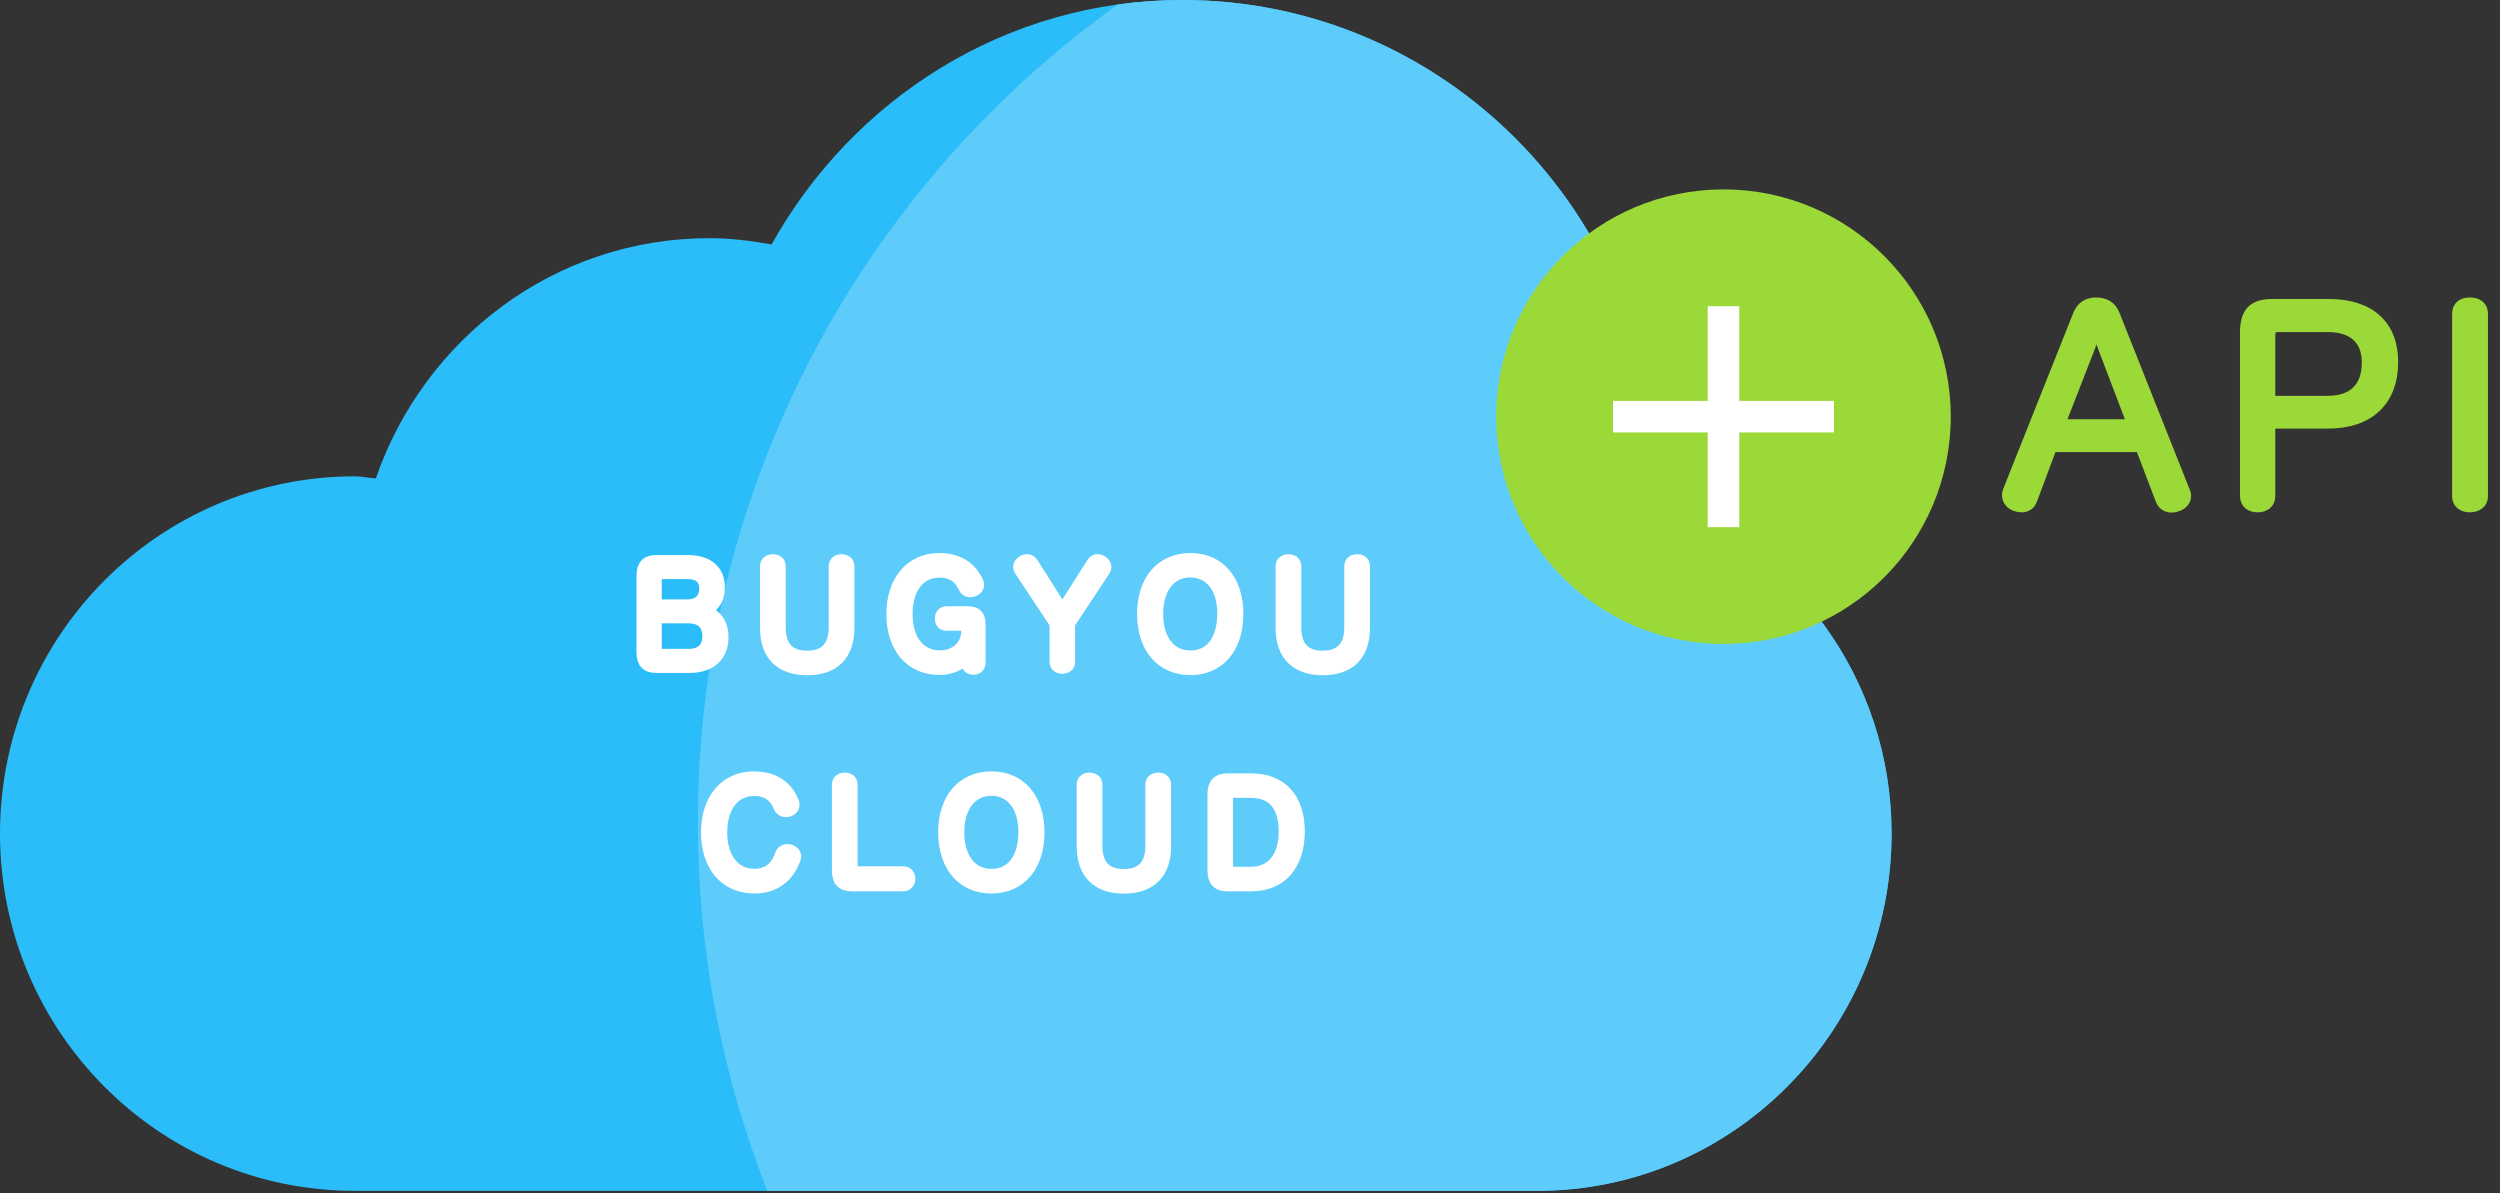 <?xml version="1.0" encoding="UTF-8"?>
<svg width="132px" height="63px" viewBox="0 0 132 63" version="1.1" xmlns="http://www.w3.org/2000/svg" xmlns:xlink="http://www.w3.org/1999/xlink">
    <rect x="0" y="0" width="132" height="63" fill="#333333" stroke="none"/>
    <!-- Generator: Sketch 61.2 (89653) - https://sketch.com -->
    <title>logo_api</title>
    <desc>Created with Sketch.</desc>
    <g id="Pages" stroke="none" stroke-width="1" fill="none" fill-rule="evenodd">
        <g id="obc-api-index-191219" transform="translate(-671, -223)">
            <g id="logo_api" transform="translate(671, 223)">
                <g id="Group-50">
                    <g id="Group-49">
                        <path d="M62.422,7.11864407e-05 C53.071,7.11864407e-05 45.018,5.244 40.739,12.907 C39.672,12.717 38.581,12.576 37.453,12.576 C29.272,12.576 22.39,17.893 19.842,25.262 C19.47,25.237 19.111,25.151 18.727,25.151 C8.388,25.151 0,33.6 0,44.014 C0,54.428 8.388,62.877 18.727,62.877 L81.148,62.877 C91.487,62.877 99.875,54.428 99.875,44.014 C99.875,35.773 94.596,28.835 87.281,26.268 C87.293,25.887 87.39,25.531 87.39,25.151 C87.39,11.262 76.21,7.11864407e-05 62.422,7.11864407e-05" id="Fill-1" fill="#2BBDFA"></path>
                        <path d="M99.875,44.014 C99.875,35.773 94.596,28.835 87.281,26.268 C87.293,25.887 87.39,25.532 87.39,25.151 C87.39,11.261 76.211,0 62.422,0 C61.269,0 60.137,0.08 59.028,0.235 C45.607,9.817 36.847,25.587 36.847,43.42 C36.847,50.29 38.148,56.854 40.514,62.877 L81.148,62.877 C91.487,62.877 99.875,54.428 99.875,44.014" id="Fill-3" fill="#5DCCFA"></path>
                        <path d="M34.603,34.366 C34.603,34.523 34.674,34.601 34.829,34.601 L36.328,34.601 C37.042,34.601 37.423,34.245 37.423,33.59 C37.423,32.921 37.035,32.572 36.314,32.572 L34.603,32.572 L34.603,34.366 Z M36.292,31.988 C36.9,31.988 37.254,31.646 37.254,31.077 C37.254,30.522 36.922,30.236 36.279,30.236 L34.808,30.236 C34.674,30.236 34.603,30.322 34.603,30.465 L34.603,31.988 L36.292,31.988 Z M34.66,35.192 C34.158,35.192 33.946,34.971 33.946,34.431 L33.946,30.414 C33.946,29.866 34.158,29.646 34.66,29.646 L36.328,29.646 C37.346,29.646 37.933,30.137 37.933,30.992 C37.933,31.668 37.643,32.067 37.035,32.266 C37.756,32.415 38.123,32.885 38.123,33.654 C38.123,34.623 37.494,35.192 36.406,35.192 L34.66,35.192 Z" id="Fill-5" fill="#FFFFFF"></path>
                        <path d="M34.603,34.366 C34.603,34.523 34.674,34.601 34.829,34.601 L36.328,34.601 C37.042,34.601 37.423,34.245 37.423,33.59 C37.423,32.921 37.035,32.572 36.314,32.572 L34.603,32.572 L34.603,34.366 Z M36.292,31.988 C36.9,31.988 37.254,31.646 37.254,31.077 C37.254,30.522 36.922,30.236 36.279,30.236 L34.808,30.236 C34.674,30.236 34.603,30.322 34.603,30.465 L34.603,31.988 L36.292,31.988 Z M34.66,35.192 C34.158,35.192 33.946,34.971 33.946,34.431 L33.946,30.414 C33.946,29.866 34.158,29.646 34.66,29.646 L36.328,29.646 C37.346,29.646 37.933,30.137 37.933,30.992 C37.933,31.668 37.643,32.067 37.035,32.266 C37.756,32.415 38.123,32.885 38.123,33.654 C38.123,34.623 37.494,35.192 36.406,35.192 L34.66,35.192 Z" id="Stroke-7" stroke="#FFFFFF" stroke-width="0.678"></path>
                        <path d="M40.468,29.895 C40.468,29.695 40.61,29.603 40.815,29.603 C40.999,29.603 41.147,29.695 41.147,29.895 L41.147,33.127 C41.147,34.174 41.656,34.694 42.611,34.694 C43.586,34.694 44.095,34.167 44.095,33.12 L44.095,29.895 C44.095,29.695 44.236,29.603 44.434,29.603 C44.632,29.603 44.773,29.695 44.773,29.895 L44.773,33.149 C44.773,34.559 44.017,35.314 42.617,35.314 C41.253,35.314 40.468,34.58 40.468,33.149 L40.468,29.895 Z" id="Fill-9" fill="#FFFFFF"></path>
                        <path d="M40.468,29.895 C40.468,29.695 40.61,29.603 40.815,29.603 C40.999,29.603 41.147,29.695 41.147,29.895 L41.147,33.127 C41.147,34.174 41.656,34.694 42.611,34.694 C43.586,34.694 44.095,34.167 44.095,33.12 L44.095,29.895 C44.095,29.695 44.236,29.603 44.434,29.603 C44.632,29.603 44.773,29.695 44.773,29.895 L44.773,33.149 C44.773,34.559 44.017,35.314 42.617,35.314 C41.253,35.314 40.468,34.58 40.468,33.149 L40.468,29.895 Z" id="Stroke-11" stroke="#FFFFFF" stroke-width="0.678"></path>
                        <path d="M51.091,33.163 C51.091,33.042 51.056,32.964 50.907,32.964 L49.981,32.964 C49.79,32.964 49.699,32.843 49.699,32.665 C49.699,32.487 49.79,32.351 49.981,32.351 L51.119,32.351 C51.537,32.351 51.699,32.537 51.699,32.971 L51.699,34.979 C51.699,35.185 51.586,35.285 51.402,35.285 C51.211,35.285 51.098,35.185 51.098,35.022 L51.098,34.836 C51.098,34.765 51.105,34.637 51.119,34.544 C51.07,34.63 50.985,34.758 50.914,34.815 C50.632,35.079 50.165,35.299 49.621,35.299 C48.065,35.299 47.14,34.139 47.14,32.415 C47.14,30.749 48.059,29.539 49.599,29.539 C50.78,29.539 51.338,30.194 51.586,30.728 C51.614,30.785 51.621,30.827 51.621,30.878 C51.621,31.02 51.515,31.12 51.402,31.162 C51.346,31.184 51.282,31.198 51.226,31.198 C51.105,31.198 50.999,31.148 50.936,31.006 C50.745,30.579 50.391,30.159 49.607,30.159 C48.525,30.159 47.846,31.041 47.846,32.423 C47.846,33.861 48.575,34.68 49.635,34.68 C50.42,34.68 51.091,34.153 51.091,33.32 L51.091,33.163 Z" id="Fill-13" fill="#FFFFFF"></path>
                        <path d="M51.091,33.163 C51.091,33.042 51.056,32.964 50.907,32.964 L49.981,32.964 C49.79,32.964 49.699,32.843 49.699,32.665 C49.699,32.487 49.79,32.351 49.981,32.351 L51.119,32.351 C51.537,32.351 51.699,32.537 51.699,32.971 L51.699,34.979 C51.699,35.185 51.586,35.285 51.402,35.285 C51.211,35.285 51.098,35.185 51.098,35.022 L51.098,34.836 C51.098,34.765 51.105,34.637 51.119,34.544 C51.07,34.63 50.985,34.758 50.914,34.815 C50.632,35.079 50.165,35.299 49.621,35.299 C48.065,35.299 47.14,34.139 47.14,32.415 C47.14,30.749 48.059,29.539 49.599,29.539 C50.78,29.539 51.338,30.194 51.586,30.728 C51.614,30.785 51.621,30.827 51.621,30.878 C51.621,31.02 51.515,31.12 51.402,31.162 C51.346,31.184 51.282,31.198 51.226,31.198 C51.105,31.198 50.999,31.148 50.936,31.006 C50.745,30.579 50.391,30.159 49.607,30.159 C48.525,30.159 47.846,31.041 47.846,32.423 C47.846,33.861 48.575,34.68 49.635,34.68 C50.42,34.68 51.091,34.153 51.091,33.32 L51.091,33.163 Z" id="Stroke-15" stroke="#FFFFFF" stroke-width="0.678"></path>
                        <path d="M57.706,29.745 C57.77,29.639 57.861,29.596 57.96,29.596 C58.024,29.596 58.088,29.617 58.151,29.653 C58.257,29.709 58.342,29.817 58.342,29.938 C58.342,29.987 58.328,30.044 58.293,30.094 L56.427,32.914 L56.427,34.943 C56.427,35.136 56.285,35.235 56.094,35.235 C55.889,35.235 55.755,35.136 55.755,34.943 L55.755,32.914 L53.875,30.08 C53.846,30.03 53.832,29.987 53.832,29.938 C53.832,29.817 53.924,29.709 54.037,29.646 C54.101,29.617 54.165,29.596 54.228,29.596 C54.32,29.596 54.412,29.639 54.483,29.745 L56.094,32.28 L57.706,29.745 Z" id="Fill-17" fill="#FFFFFF"></path>
                        <path d="M57.706,29.745 C57.77,29.639 57.861,29.596 57.96,29.596 C58.024,29.596 58.088,29.617 58.151,29.653 C58.257,29.709 58.342,29.817 58.342,29.938 C58.342,29.987 58.328,30.044 58.293,30.094 L56.427,32.914 L56.427,34.943 C56.427,35.136 56.285,35.235 56.094,35.235 C55.889,35.235 55.755,35.136 55.755,34.943 L55.755,32.914 L53.875,30.08 C53.846,30.03 53.832,29.987 53.832,29.938 C53.832,29.817 53.924,29.709 54.037,29.646 C54.101,29.617 54.165,29.596 54.228,29.596 C54.32,29.596 54.412,29.639 54.483,29.745 L56.094,32.28 L57.706,29.745 Z" id="Stroke-19" stroke="#FFFFFF" stroke-width="0.678"></path>
                        <path d="M61.076,32.423 C61.076,33.796 61.769,34.687 62.851,34.687 C63.953,34.687 64.611,33.811 64.611,32.38 C64.611,31.034 63.925,30.151 62.851,30.151 C61.755,30.151 61.076,31.048 61.076,32.423 M65.31,32.423 C65.31,34.174 64.363,35.306 62.851,35.306 C61.338,35.306 60.377,34.181 60.377,32.415 C60.377,30.671 61.331,29.539 62.851,29.539 C64.363,29.539 65.31,30.664 65.31,32.423" id="Fill-21" fill="#FFFFFF"></path>
                        <path d="M61.076,32.423 C61.076,33.796 61.769,34.687 62.851,34.687 C63.953,34.687 64.611,33.811 64.611,32.38 C64.611,31.034 63.925,30.151 62.851,30.151 C61.755,30.151 61.076,31.048 61.076,32.423 Z M65.31,32.423 C65.31,34.174 64.363,35.306 62.851,35.306 C61.338,35.306 60.377,34.181 60.377,32.415 C60.377,30.671 61.331,29.539 62.851,29.539 C64.363,29.539 65.31,30.664 65.31,32.423 Z" id="Stroke-23" stroke="#FFFFFF" stroke-width="0.678"></path>
                        <path d="M67.691,29.895 C67.691,29.695 67.832,29.603 68.037,29.603 C68.221,29.603 68.37,29.695 68.37,29.895 L68.37,33.127 C68.37,34.174 68.878,34.694 69.833,34.694 C70.808,34.694 71.317,34.167 71.317,33.12 L71.317,29.895 C71.317,29.695 71.458,29.603 71.657,29.603 C71.854,29.603 71.996,29.695 71.996,29.895 L71.996,33.149 C71.996,34.559 71.239,35.314 69.84,35.314 C68.476,35.314 67.691,34.58 67.691,33.149 L67.691,29.895 Z" id="Fill-25" fill="#FFFFFF"></path>
                        <path d="M67.691,29.895 C67.691,29.695 67.832,29.603 68.037,29.603 C68.221,29.603 68.37,29.695 68.37,29.895 L68.37,33.127 C68.37,34.174 68.878,34.694 69.833,34.694 C70.808,34.694 71.317,34.167 71.317,33.12 L71.317,29.895 C71.317,29.695 71.458,29.603 71.657,29.603 C71.854,29.603 71.996,29.695 71.996,29.895 L71.996,33.149 C71.996,34.559 71.239,35.314 69.84,35.314 C68.476,35.314 67.691,34.58 67.691,33.149 L67.691,29.895 Z" id="Stroke-27" stroke="#FFFFFF" stroke-width="0.678"></path>
                        <path d="M41.848,42.351 C41.869,42.401 41.876,42.45 41.876,42.493 C41.876,42.643 41.763,42.743 41.657,42.778 C41.6,42.8 41.544,42.806 41.487,42.806 C41.367,42.806 41.254,42.757 41.19,42.621 C40.978,42.109 40.625,41.689 39.819,41.689 C38.759,41.689 38.059,42.55 38.059,43.953 C38.059,45.327 38.759,46.21 39.819,46.21 C40.667,46.21 41.07,45.697 41.254,45.128 C41.31,44.971 41.438,44.907 41.572,44.907 C41.615,44.907 41.664,44.914 41.713,44.928 C41.834,44.957 41.96,45.064 41.96,45.213 C41.96,45.256 41.954,45.292 41.94,45.334 C41.692,46.039 41.098,46.837 39.84,46.837 C38.321,46.837 37.352,45.719 37.352,43.945 C37.352,42.216 38.321,41.069 39.791,41.069 C41.035,41.069 41.593,41.724 41.848,42.351" id="Fill-29" fill="#FFFFFF"></path>
                        <path d="M41.848,42.351 C41.869,42.401 41.876,42.45 41.876,42.493 C41.876,42.643 41.763,42.743 41.657,42.778 C41.6,42.8 41.544,42.806 41.487,42.806 C41.367,42.806 41.254,42.757 41.19,42.621 C40.978,42.109 40.625,41.689 39.819,41.689 C38.759,41.689 38.059,42.55 38.059,43.953 C38.059,45.327 38.759,46.21 39.819,46.21 C40.667,46.21 41.07,45.697 41.254,45.128 C41.31,44.971 41.438,44.907 41.572,44.907 C41.615,44.907 41.664,44.914 41.713,44.928 C41.834,44.957 41.96,45.064 41.96,45.213 C41.96,45.256 41.954,45.292 41.94,45.334 C41.692,46.039 41.098,46.837 39.84,46.837 C38.321,46.837 37.352,45.719 37.352,43.945 C37.352,42.216 38.321,41.069 39.791,41.069 C41.035,41.069 41.593,41.724 41.848,42.351 Z" id="Stroke-31" stroke="#FFFFFF" stroke-width="0.678"></path>
                        <path d="M44.264,41.439 C44.264,41.225 44.412,41.133 44.603,41.133 C44.801,41.133 44.942,41.225 44.942,41.432 L44.942,45.833 C44.942,45.996 45.034,46.082 45.197,46.082 L47.699,46.082 C47.883,46.082 47.989,46.217 47.989,46.395 C47.989,46.566 47.883,46.723 47.699,46.723 L44.985,46.723 C44.483,46.723 44.264,46.502 44.264,45.961 L44.264,41.439 Z" id="Fill-33" fill="#FFFFFF"></path>
                        <path d="M44.264,41.439 C44.264,41.225 44.412,41.133 44.603,41.133 C44.801,41.133 44.942,41.225 44.942,41.432 L44.942,45.833 C44.942,45.996 45.034,46.082 45.197,46.082 L47.699,46.082 C47.883,46.082 47.989,46.217 47.989,46.395 C47.989,46.566 47.883,46.723 47.699,46.723 L44.985,46.723 C44.483,46.723 44.264,46.502 44.264,45.961 L44.264,41.439 Z" id="Stroke-35" stroke="#FFFFFF" stroke-width="0.678"></path>
                        <path d="M50.575,43.953 C50.575,45.327 51.267,46.217 52.349,46.217 C53.452,46.217 54.109,45.341 54.109,43.91 C54.109,42.565 53.423,41.681 52.349,41.681 C51.253,41.681 50.575,42.579 50.575,43.953 M54.809,43.953 C54.809,45.704 53.862,46.837 52.349,46.837 C50.836,46.837 49.875,45.712 49.875,43.945 C49.875,42.201 50.829,41.069 52.349,41.069 C53.862,41.069 54.809,42.194 54.809,43.953" id="Fill-37" fill="#FFFFFF"></path>
                        <path d="M50.575,43.953 C50.575,45.327 51.267,46.217 52.349,46.217 C53.452,46.217 54.109,45.341 54.109,43.91 C54.109,42.565 53.423,41.681 52.349,41.681 C51.253,41.681 50.575,42.579 50.575,43.953 Z M54.809,43.953 C54.809,45.704 53.862,46.837 52.349,46.837 C50.836,46.837 49.875,45.712 49.875,43.945 C49.875,42.201 50.829,41.069 52.349,41.069 C53.862,41.069 54.809,42.194 54.809,43.953 Z" id="Stroke-39" stroke="#FFFFFF" stroke-width="0.678"></path>
                        <path d="M57.189,41.425 C57.189,41.225 57.33,41.133 57.535,41.133 C57.72,41.133 57.868,41.225 57.868,41.425 L57.868,44.658 C57.868,45.704 58.377,46.224 59.331,46.224 C60.306,46.224 60.816,45.697 60.816,44.651 L60.816,41.425 C60.816,41.225 60.957,41.133 61.155,41.133 C61.352,41.133 61.494,41.225 61.494,41.425 L61.494,44.679 C61.494,46.089 60.738,46.844 59.338,46.844 C57.974,46.844 57.189,46.11 57.189,44.679 L57.189,41.425 Z" id="Fill-41" fill="#FFFFFF"></path>
                        <path d="M57.189,41.425 C57.189,41.225 57.33,41.133 57.535,41.133 C57.72,41.133 57.868,41.225 57.868,41.425 L57.868,44.658 C57.868,45.704 58.377,46.224 59.331,46.224 C60.306,46.224 60.816,45.697 60.816,44.651 L60.816,41.425 C60.816,41.225 60.957,41.133 61.155,41.133 C61.352,41.133 61.494,41.225 61.494,41.425 L61.494,44.679 C61.494,46.089 60.738,46.844 59.338,46.844 C57.974,46.844 57.189,46.11 57.189,44.679 L57.189,41.425 Z" id="Stroke-43" stroke="#FFFFFF" stroke-width="0.678"></path>
                        <path d="M64.765,45.861 C64.765,46.025 64.85,46.103 64.991,46.103 L66.038,46.103 C67.183,46.103 67.854,45.285 67.854,43.896 C67.854,42.536 67.225,41.789 66.059,41.789 L64.998,41.789 C64.864,41.789 64.765,41.874 64.765,42.023 L64.765,45.861 Z M64.094,41.945 C64.094,41.397 64.313,41.176 64.815,41.176 L66.073,41.176 C67.635,41.176 68.554,42.173 68.554,43.889 C68.554,45.661 67.621,46.722 66.073,46.722 L64.815,46.722 C64.313,46.722 64.094,46.502 64.094,45.961 L64.094,41.945 Z" id="Fill-45" fill="#FFFFFF"></path>
                        <path d="M64.765,45.861 C64.765,46.025 64.85,46.103 64.991,46.103 L66.038,46.103 C67.183,46.103 67.854,45.285 67.854,43.896 C67.854,42.536 67.225,41.789 66.059,41.789 L64.998,41.789 C64.864,41.789 64.765,41.874 64.765,42.023 L64.765,45.861 Z M64.094,41.945 C64.094,41.397 64.313,41.176 64.815,41.176 L66.073,41.176 C67.635,41.176 68.554,42.173 68.554,43.889 C68.554,45.661 67.621,46.722 66.073,46.722 L64.815,46.722 C64.313,46.722 64.094,46.502 64.094,45.961 L64.094,41.945 Z" id="Stroke-47" stroke="#FFFFFF" stroke-width="0.678"></path>
                    </g>
                </g>
                <circle id="Oval" fill="#9BD939" cx="91" cy="22" r="12"></circle>
                <g id="ic_add_48px" transform="translate(81, 12)">
                    <polygon id="Path" fill="#FFFFFF" fill-rule="nonzero" points="15.833 10.833 10.833 10.833 10.833 15.833 9.167 15.833 9.167 10.833 4.167 10.833 4.167 9.167 9.167 9.167 9.167 4.167 10.833 4.167 10.833 9.167 15.833 9.167"></polygon>
                    <polygon id="Path" points="0 0 20 0 20 20 0 20"></polygon>
                </g>
                <g id="Group-15" transform="translate(106, 16)">
                    <path d="M6.622,6.432 L5.113,2.475 C4.963,2.081 4.814,1.646 4.691,1.183 C4.569,1.646 4.433,2.081 4.27,2.489 L2.733,6.432 L6.622,6.432 Z M1.278,10.376 C1.182,10.648 0.978,10.757 0.747,10.757 C0.652,10.757 0.571,10.743 0.475,10.715 C0.204,10.648 2.58424393e-12,10.416 2.58424393e-12,10.158 C2.58424393e-12,10.077 0.013,10.009 0.04,9.927 L3.739,0.639 C3.916,0.177 4.256,8.52651283e-15 4.678,8.52651283e-15 C5.113,8.52651283e-15 5.466,0.177 5.642,0.639 L9.342,9.954 C9.382,10.036 9.397,10.104 9.397,10.185 C9.397,10.458 9.178,10.662 8.906,10.73 C8.825,10.757 8.743,10.77 8.662,10.77 C8.417,10.77 8.2,10.648 8.105,10.39 L7.03,7.574 L2.325,7.574 L1.278,10.376 Z" id="Fill-1" fill="#9BD939"></path>
                    <path d="M6.622,6.432 L5.113,2.475 C4.963,2.081 4.814,1.646 4.691,1.183 C4.569,1.646 4.433,2.081 4.27,2.489 L2.733,6.432 L6.622,6.432 Z M1.278,10.376 C1.182,10.648 0.978,10.757 0.747,10.757 C0.652,10.757 0.571,10.743 0.475,10.715 C0.204,10.648 2.58424393e-12,10.416 2.58424393e-12,10.158 C2.58424393e-12,10.077 0.013,10.009 0.04,9.927 L3.739,0.639 C3.916,0.177 4.256,8.52651283e-15 4.678,8.52651283e-15 C5.113,8.52651283e-15 5.466,0.177 5.642,0.639 L9.342,9.954 C9.382,10.036 9.397,10.104 9.397,10.185 C9.397,10.458 9.178,10.662 8.906,10.73 C8.825,10.757 8.743,10.77 8.662,10.77 C8.417,10.77 8.2,10.648 8.105,10.39 L7.03,7.574 L2.325,7.574 L1.278,10.376 Z" id="Stroke-3" stroke="#9BD939" stroke-width="0.587"></path>
                    <g id="Group-14" transform="translate(23.765, 0)">
                        <path d="M-8.85336249e-13,0.558 C-8.85336249e-13,0.176 0.272,1.0658141e-14 0.639,1.0658141e-14 C1.019,1.0658141e-14 1.306,0.176 1.306,0.558 L1.306,10.199 C1.306,10.566 1.019,10.757 0.639,10.757 C0.272,10.757 -8.85336249e-13,10.566 -8.85336249e-13,10.199 L-8.85336249e-13,0.558 Z" id="Fill-5" fill="#9BD939"></path>
                        <path d="M-8.85336249e-13,0.558 C-8.85336249e-13,0.176 0.272,1.0658141e-14 0.639,1.0658141e-14 C1.019,1.0658141e-14 1.306,0.176 1.306,0.558 L1.306,10.199 C1.306,10.566 1.019,10.757 0.639,10.757 C0.272,10.757 -8.85336249e-13,10.566 -8.85336249e-13,10.199 L-8.85336249e-13,0.558 Z" id="Stroke-7" stroke="#9BD939" stroke-width="0.587"></path>
                    </g>
                    <g id="Group-7" transform="translate(12.565, 0.082)">
                        <path d="M4.325,5.113 C5.698,5.113 6.432,4.378 6.432,3.06 C6.432,1.835 5.684,1.156 4.325,1.156 L1.714,1.156 C1.414,1.156 1.278,1.332 1.278,1.631 L1.278,5.113 L4.325,5.113 Z M1.278,10.103 C1.278,10.485 1.006,10.675 0.639,10.675 C0.258,10.675 2.22826202e-12,10.485 2.22826202e-12,10.09 L2.22826202e-12,1.468 C2.22826202e-12,0.422 0.422,-2.13162821e-15 1.387,-2.13162821e-15 L4.406,-2.13162821e-15 C6.554,-2.13162821e-15 7.765,1.102 7.765,3.032 C7.765,5.072 6.514,6.255 4.351,6.255 L1.278,6.255 L1.278,10.103 Z" id="Fill-13" fill="#9BD939"></path>
                        <path d="M4.325,5.113 C5.698,5.113 6.432,4.378 6.432,3.06 C6.432,1.835 5.684,1.156 4.325,1.156 L1.714,1.156 C1.414,1.156 1.278,1.332 1.278,1.631 L1.278,5.113 L4.325,5.113 Z M1.278,10.103 C1.278,10.485 1.006,10.675 0.639,10.675 C0.258,10.675 2.22826202e-12,10.485 2.22826202e-12,10.09 L2.22826202e-12,1.468 C2.22826202e-12,0.422 0.422,-2.13162821e-15 1.387,-2.13162821e-15 L4.406,-2.13162821e-15 C6.554,-2.13162821e-15 7.765,1.102 7.765,3.032 C7.765,5.072 6.514,6.255 4.351,6.255 L1.278,6.255 L1.278,10.103 Z" id="Stroke-15" stroke="#9BD939" stroke-width="0.587"></path>
                    </g>
                </g>
            </g>
        </g>
    </g>
</svg>